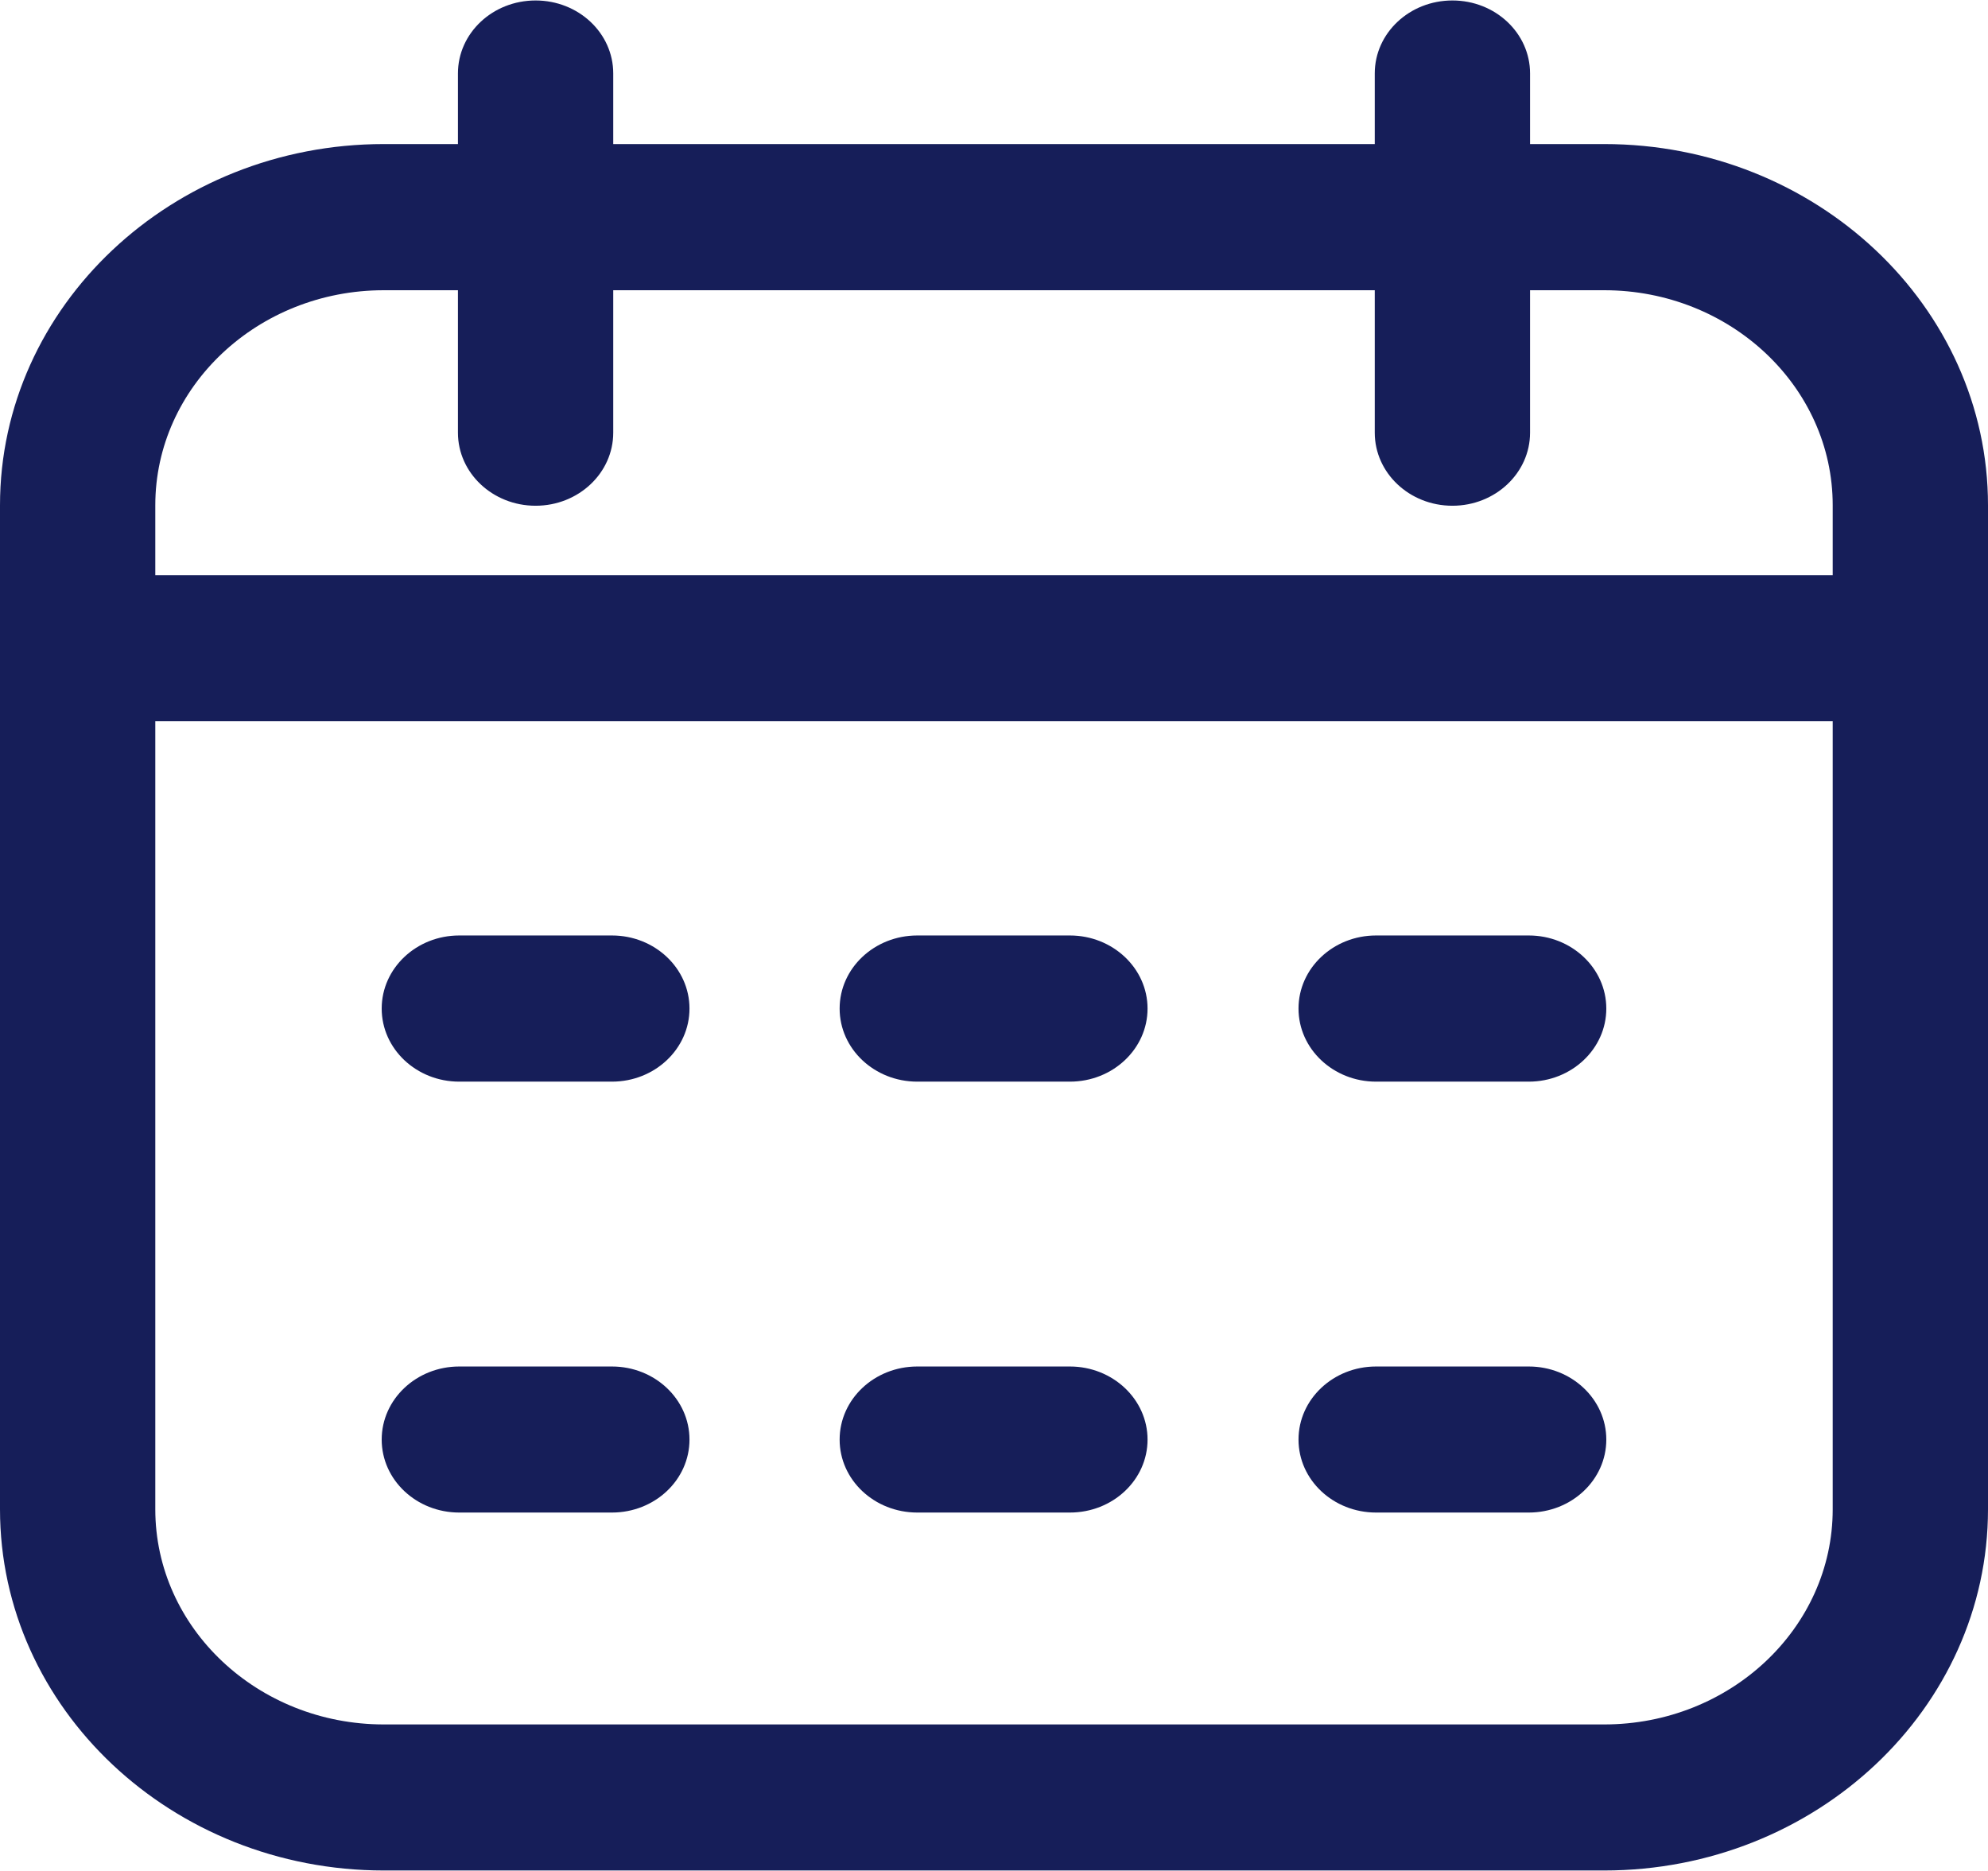 <svg width="17" height="16" viewBox="0 0 17 16" fill="none" xmlns="http://www.w3.org/2000/svg">
<g clip-path="url(#clip0_87_274)">
<path d="M13.718 1.232H13.084V0.628C13.084 0.283 12.787 0.004 12.42 0.004C12.053 0.004 11.756 0.283 11.756 0.628V1.232H5.244V0.628C5.244 0.283 4.947 0.004 4.58 0.004C4.213 0.004 3.916 0.283 3.916 0.628V1.232H3.282C1.472 1.232 0 2.618 0 4.321V12.907C0 14.611 1.472 15.996 3.282 15.996H13.718C15.528 15.996 17 14.611 17 12.907V4.321C17 2.618 15.528 1.232 13.718 1.232ZM3.282 2.482H3.916V3.7C3.916 4.045 4.213 4.325 4.58 4.325C4.947 4.325 5.244 4.045 5.244 3.7V2.482H11.756V3.7C11.756 4.045 12.053 4.325 12.42 4.325C12.787 4.325 13.084 4.045 13.084 3.7V2.482H13.718C14.796 2.482 15.672 3.307 15.672 4.321V4.918H1.328V4.321C1.328 3.307 2.204 2.482 3.282 2.482ZM13.718 14.747H3.282C2.204 14.747 1.328 13.922 1.328 12.907V6.168H15.672V12.907C15.672 13.922 14.796 14.747 13.718 14.747ZM5.896 8.625C5.896 8.97 5.599 9.25 5.233 9.25H3.927C3.561 9.25 3.264 8.97 3.264 8.625C3.264 8.28 3.561 8 3.927 8H5.233C5.599 8 5.896 8.28 5.896 8.625ZM13.736 8.625C13.736 8.97 13.439 9.25 13.073 9.25H11.767C11.401 9.25 11.104 8.97 11.104 8.625C11.104 8.28 11.401 8 11.767 8H13.073C13.439 8 13.736 8.28 13.736 8.625ZM9.813 8.625C9.813 8.97 9.516 9.25 9.149 9.25H7.844C7.477 9.25 7.18 8.97 7.18 8.625C7.18 8.28 7.477 8 7.844 8H9.149C9.515 8 9.813 8.28 9.813 8.625ZM5.896 12.311C5.896 12.656 5.599 12.935 5.233 12.935H3.927C3.561 12.935 3.264 12.656 3.264 12.311C3.264 11.966 3.561 11.686 3.927 11.686H5.233C5.599 11.686 5.896 11.966 5.896 12.311ZM13.736 12.311C13.736 12.656 13.439 12.935 13.073 12.935H11.767C11.401 12.935 11.104 12.656 11.104 12.311C11.104 11.966 11.401 11.686 11.767 11.686H13.073C13.439 11.686 13.736 11.966 13.736 12.311ZM9.813 12.311C9.813 12.656 9.516 12.935 9.149 12.935H7.844C7.477 12.935 7.18 12.656 7.18 12.311C7.18 11.966 7.477 11.686 7.844 11.686H9.149C9.515 11.686 9.813 11.966 9.813 12.311Z" fill="#161E59"/>
</g>
<defs>
<clipPath id="clip0_87_274">
<rect width="17" height="16" fill="white"/>
</clipPath>
</defs>
</svg>
